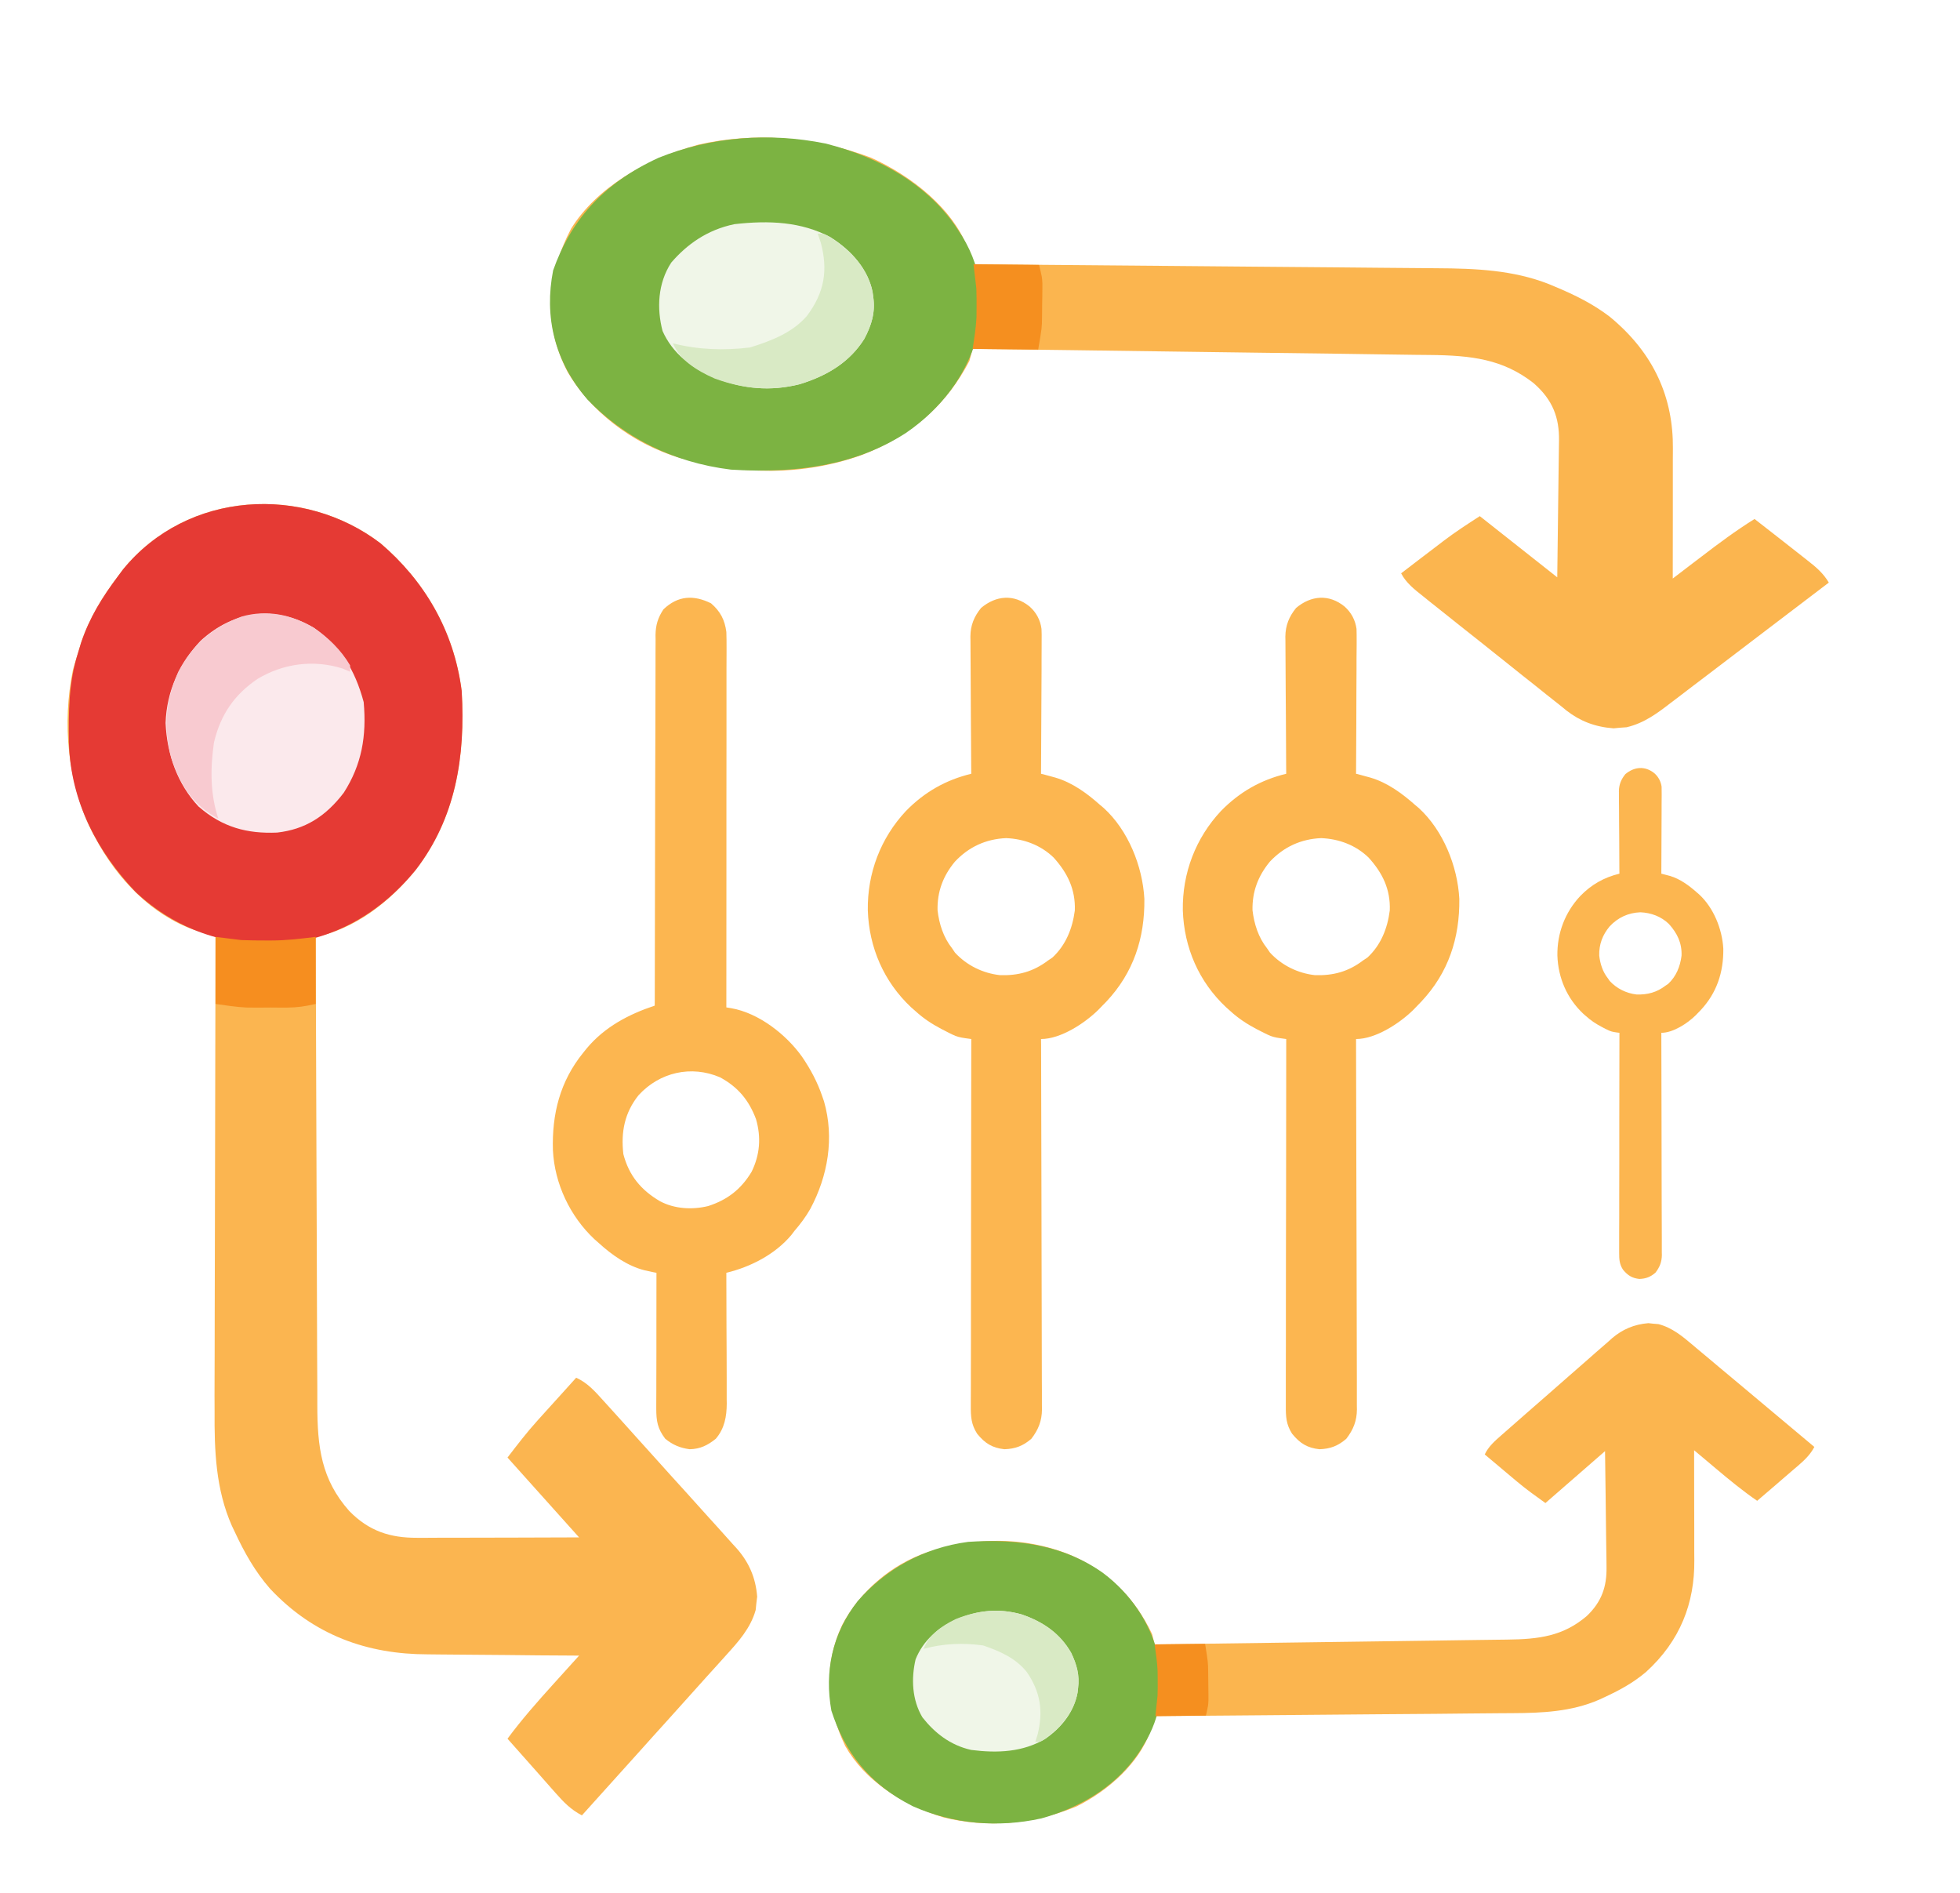<svg width="29" height="28" viewBox="0 0 29 28" fill="none" xmlns="http://www.w3.org/2000/svg">
<g filter="url(#filter0_d_1246_941)">
<path d="M5.63 6.037C6.27 6.582 6.716 7.321 6.831 8.22C6.889 9.199 6.739 10.102 6.154 10.864C5.763 11.347 5.253 11.739 4.671 11.859C4.674 12.836 4.677 13.814 4.681 14.791C4.683 15.245 4.685 15.699 4.686 16.153C4.687 16.549 4.688 16.945 4.69 17.341C4.691 17.55 4.692 17.76 4.692 17.969C4.693 18.167 4.693 18.364 4.695 18.561C4.695 18.634 4.695 18.706 4.695 18.778C4.695 19.413 4.756 19.887 5.167 20.351C5.46 20.651 5.774 20.749 6.168 20.748C6.222 20.748 6.275 20.748 6.33 20.748C6.388 20.748 6.446 20.747 6.504 20.747C6.563 20.747 6.623 20.747 6.682 20.747C6.838 20.747 6.995 20.746 7.151 20.746C7.31 20.745 7.47 20.745 7.629 20.745C7.942 20.744 8.255 20.743 8.568 20.742C8.218 20.353 7.869 19.963 7.509 19.561C7.656 19.369 7.795 19.188 7.954 19.012C7.988 18.975 8.022 18.937 8.056 18.899C8.09 18.861 8.125 18.823 8.16 18.784C8.195 18.745 8.23 18.706 8.267 18.666C8.353 18.57 8.439 18.475 8.525 18.38C8.692 18.455 8.805 18.583 8.93 18.722C8.953 18.747 8.975 18.772 8.999 18.798C9.075 18.882 9.15 18.965 9.226 19.049C9.278 19.107 9.331 19.166 9.383 19.224C9.494 19.346 9.604 19.469 9.714 19.591C9.854 19.748 9.996 19.904 10.137 20.059C10.246 20.179 10.354 20.3 10.463 20.421C10.515 20.479 10.567 20.536 10.619 20.593C10.692 20.674 10.764 20.755 10.837 20.836C10.869 20.871 10.869 20.871 10.902 20.907C11.079 21.109 11.181 21.334 11.203 21.619C11.197 21.667 11.197 21.667 11.191 21.717C11.188 21.75 11.184 21.783 11.181 21.816C11.105 22.087 10.922 22.288 10.745 22.483C10.722 22.508 10.698 22.534 10.675 22.561C10.599 22.645 10.523 22.73 10.446 22.814C10.393 22.873 10.34 22.932 10.287 22.991C10.149 23.145 10.01 23.299 9.871 23.454C9.728 23.611 9.587 23.769 9.445 23.927C9.167 24.236 8.888 24.545 8.61 24.854C8.448 24.77 8.346 24.665 8.22 24.523C8.2 24.5 8.179 24.477 8.158 24.453C8.093 24.38 8.029 24.307 7.964 24.233C7.92 24.184 7.876 24.134 7.832 24.084C7.724 23.963 7.616 23.841 7.509 23.72C7.719 23.436 7.947 23.178 8.181 22.919C8.218 22.878 8.256 22.837 8.294 22.794C8.385 22.693 8.476 22.592 8.568 22.491C8.534 22.491 8.5 22.491 8.464 22.49C8.141 22.489 7.817 22.486 7.493 22.482C7.326 22.48 7.16 22.479 6.993 22.478C6.832 22.477 6.671 22.476 6.51 22.474C6.449 22.473 6.388 22.472 6.327 22.472C5.443 22.471 4.644 22.195 3.994 21.499C3.774 21.247 3.616 20.967 3.472 20.657C3.458 20.628 3.445 20.599 3.43 20.569C3.192 20.029 3.171 19.459 3.175 18.87C3.175 18.793 3.175 18.716 3.174 18.639C3.174 18.433 3.175 18.226 3.176 18.019C3.177 17.802 3.177 17.585 3.177 17.368C3.177 16.958 3.179 16.549 3.18 16.139C3.181 15.672 3.182 15.205 3.183 14.738C3.184 13.778 3.186 12.818 3.189 11.859C3.16 11.849 3.131 11.84 3.101 11.83C3.063 11.817 3.025 11.805 2.986 11.792C2.949 11.78 2.911 11.767 2.872 11.755C2.249 11.535 1.74 11.012 1.41 10.394C1.381 10.339 1.381 10.339 1.351 10.284C1.001 9.571 0.917 8.701 1.079 7.91C1.103 7.824 1.129 7.738 1.156 7.653C1.17 7.607 1.184 7.56 1.198 7.513C1.325 7.132 1.516 6.829 1.749 6.519C1.783 6.472 1.783 6.472 1.819 6.425C2.775 5.252 4.496 5.171 5.63 6.037Z" fill="#FBB550"/>
<path d="M5.63 6.037C6.27 6.582 6.716 7.321 6.831 8.22C6.889 9.199 6.739 10.102 6.154 10.864C5.621 11.521 4.91 11.917 4.113 11.966C3.339 11.995 2.603 11.755 2.004 11.192C1.448 10.607 1.046 9.866 1.02 8.992C1.014 8.528 1.014 8.095 1.156 7.653C1.17 7.607 1.184 7.56 1.198 7.513C1.325 7.132 1.516 6.829 1.749 6.519C1.783 6.472 1.783 6.472 1.819 6.425C2.775 5.252 4.496 5.171 5.63 6.037Z" fill="#E53A34"/>
<path d="M4.647 7.289C5.034 7.559 5.25 7.898 5.381 8.385C5.426 8.887 5.353 9.311 5.086 9.727C4.817 10.08 4.511 10.27 4.1 10.316C3.658 10.335 3.29 10.239 2.937 9.93C2.63 9.602 2.471 9.168 2.45 8.695C2.466 8.218 2.661 7.803 2.968 7.479C3.464 7.025 4.081 6.952 4.647 7.289Z" fill="#FBE9EC"/>
<path d="M4.647 7.289C4.858 7.436 5.042 7.608 5.18 7.842C5.18 7.873 5.18 7.904 5.18 7.937C5.143 7.921 5.106 7.905 5.068 7.889C4.642 7.755 4.196 7.812 3.81 8.043C3.477 8.27 3.266 8.559 3.166 8.983C3.111 9.36 3.109 9.751 3.231 10.11C2.872 9.922 2.671 9.63 2.535 9.215C2.413 8.747 2.448 8.376 2.638 7.937C2.857 7.518 3.17 7.269 3.579 7.119C3.951 7.016 4.311 7.089 4.647 7.289Z" fill="#F8CAD0"/>
<path d="M3.189 11.859C3.315 11.874 3.441 11.89 3.57 11.906C3.691 11.91 3.81 11.913 3.93 11.912C3.96 11.912 3.989 11.912 4.019 11.912C4.242 11.912 4.447 11.886 4.671 11.859C4.671 12.186 4.671 12.514 4.671 12.851C4.517 12.886 4.4 12.904 4.247 12.905C4.207 12.905 4.167 12.905 4.126 12.905C4.085 12.905 4.044 12.904 4.002 12.904C3.941 12.904 3.941 12.904 3.878 12.905C3.838 12.905 3.798 12.905 3.757 12.905C3.721 12.905 3.685 12.904 3.648 12.904C3.495 12.897 3.342 12.872 3.189 12.851C3.189 12.524 3.189 12.196 3.189 11.859Z" fill="#F68E1F"/>
<path d="M26.845 19.404C26.783 19.52 26.705 19.594 26.599 19.686C26.582 19.7 26.564 19.715 26.547 19.73C26.492 19.777 26.438 19.824 26.383 19.871C26.346 19.903 26.309 19.935 26.272 19.967C26.181 20.045 26.09 20.123 25.999 20.201C25.784 20.053 25.588 19.892 25.391 19.726C25.36 19.7 25.328 19.673 25.296 19.646C25.219 19.582 25.142 19.517 25.066 19.453C25.066 19.49 25.066 19.49 25.066 19.528C25.067 19.764 25.067 20 25.067 20.236C25.067 20.357 25.067 20.478 25.068 20.599C25.069 20.717 25.068 20.834 25.068 20.951C25.068 20.996 25.068 21.04 25.069 21.084C25.074 21.709 24.864 22.271 24.352 22.735C24.164 22.894 23.954 23.009 23.722 23.114C23.7 23.125 23.678 23.135 23.656 23.145C23.25 23.32 22.822 23.34 22.378 23.342C22.32 23.342 22.262 23.343 22.204 23.343C22.048 23.345 21.892 23.346 21.736 23.347C21.573 23.348 21.409 23.35 21.246 23.352C20.937 23.354 20.628 23.357 20.32 23.359C19.968 23.362 19.616 23.365 19.264 23.368C18.541 23.375 17.818 23.381 17.095 23.386C17.088 23.407 17.081 23.428 17.074 23.45C17.06 23.491 17.06 23.491 17.046 23.532C17.037 23.56 17.028 23.587 17.018 23.615C16.852 24.077 16.411 24.482 15.928 24.722C15.313 24.977 14.613 25.05 13.954 24.882C13.339 24.693 12.796 24.338 12.506 23.828C12.223 23.235 12.182 22.634 12.463 22.033C12.714 21.561 13.175 21.138 13.75 20.952C14.439 20.74 15.144 20.727 15.815 20.992C16.41 21.242 16.8 21.652 17.047 22.174C17.06 22.224 17.072 22.275 17.084 22.325C17.82 22.316 18.557 22.306 19.293 22.295C19.635 22.29 19.977 22.285 20.32 22.281C20.618 22.277 20.916 22.273 21.214 22.269C21.372 22.266 21.53 22.264 21.688 22.262C21.836 22.26 21.985 22.258 22.134 22.256C22.188 22.255 22.242 22.254 22.297 22.254C22.776 22.249 23.132 22.201 23.479 21.904C23.702 21.691 23.774 21.466 23.77 21.184C23.77 21.145 23.769 21.107 23.769 21.068C23.768 21.026 23.768 20.985 23.767 20.944C23.767 20.901 23.766 20.858 23.765 20.816C23.764 20.704 23.763 20.592 23.761 20.48C23.76 20.366 23.758 20.252 23.757 20.138C23.754 19.914 23.751 19.69 23.748 19.466C23.457 19.72 23.166 19.973 22.866 20.234C22.72 20.129 22.583 20.032 22.449 19.919C22.406 19.883 22.406 19.883 22.363 19.847C22.32 19.811 22.32 19.811 22.276 19.774C22.246 19.749 22.216 19.724 22.186 19.698C22.113 19.637 22.041 19.576 21.968 19.515C22.024 19.396 22.119 19.314 22.223 19.223C22.251 19.198 22.251 19.198 22.28 19.173C22.342 19.118 22.405 19.063 22.467 19.009C22.511 18.971 22.554 18.933 22.598 18.894C22.689 18.814 22.781 18.735 22.872 18.655C22.989 18.553 23.105 18.451 23.222 18.348C23.311 18.269 23.402 18.191 23.492 18.112C23.535 18.075 23.578 18.037 23.62 17.999C23.681 17.946 23.741 17.894 23.802 17.841C23.819 17.826 23.837 17.81 23.854 17.794C24.006 17.666 24.174 17.591 24.389 17.573C24.413 17.576 24.438 17.578 24.463 17.581C24.488 17.583 24.512 17.585 24.538 17.587C24.742 17.64 24.895 17.769 25.043 17.894C25.063 17.911 25.082 17.927 25.102 17.944C25.167 17.998 25.231 18.052 25.295 18.105C25.34 18.143 25.384 18.18 25.429 18.218C25.547 18.316 25.664 18.414 25.781 18.512C25.901 18.613 26.021 18.713 26.141 18.814C26.376 19.01 26.611 19.207 26.845 19.404Z" fill="#FBB54F"/>
<path d="M16.921 23.812C16.907 23.837 16.892 23.861 16.877 23.886C16.556 24.385 16.039 24.724 15.408 24.899C14.761 25.042 14.096 24.981 13.504 24.718C12.853 24.389 12.497 23.913 12.301 23.305C12.198 22.733 12.309 22.169 12.691 21.684C13.096 21.222 13.65 20.897 14.326 20.808C15.063 20.759 15.745 20.858 16.324 21.271C17.139 21.887 17.45 22.969 16.921 23.812Z" fill="#7CB342"/>
<path d="M15.951 22.974C15.948 22.996 15.946 23.018 15.943 23.041C15.892 23.314 15.717 23.549 15.466 23.722C15.133 23.919 14.761 23.936 14.369 23.886C14.054 23.815 13.825 23.629 13.648 23.404C13.493 23.144 13.481 22.829 13.547 22.546C13.658 22.271 13.87 22.08 14.169 21.946C14.479 21.819 14.777 21.788 15.11 21.88C15.445 21.992 15.689 22.171 15.848 22.448C15.934 22.627 15.975 22.782 15.951 22.974Z" fill="#F0F6E8"/>
<path d="M15.951 22.974C15.948 22.996 15.946 23.018 15.943 23.041C15.889 23.327 15.706 23.545 15.451 23.731C15.39 23.768 15.39 23.768 15.318 23.768C15.33 23.731 15.341 23.694 15.353 23.656C15.436 23.315 15.398 23.033 15.192 22.733C15.031 22.532 14.806 22.429 14.545 22.34C14.245 22.3 13.955 22.311 13.666 22.391C13.743 22.187 13.925 22.055 14.141 21.95C14.459 21.824 14.77 21.786 15.11 21.879C15.445 21.992 15.689 22.171 15.848 22.448C15.934 22.626 15.975 22.781 15.951 22.974Z" fill="#D9EAC5"/>
<path d="M17.876 22.724C17.876 22.752 17.877 22.781 17.877 22.81C17.877 22.854 17.877 22.854 17.878 22.899C17.878 22.943 17.878 22.943 17.879 22.988C17.879 23.016 17.879 23.045 17.88 23.074C17.88 23.1 17.88 23.125 17.88 23.152C17.877 23.226 17.877 23.226 17.843 23.378C17.596 23.381 17.349 23.384 17.095 23.386C17.106 23.286 17.116 23.186 17.127 23.083C17.13 23.001 17.13 22.92 17.129 22.838C17.129 22.799 17.129 22.76 17.128 22.72C17.122 22.588 17.102 22.456 17.084 22.325C17.331 22.323 17.577 22.32 17.831 22.317C17.874 22.59 17.874 22.59 17.876 22.724Z" fill="#F58F1F"/>
<path d="M27.059 6.618C26.978 6.481 26.876 6.393 26.738 6.286C26.716 6.268 26.694 6.251 26.671 6.233C26.6 6.177 26.529 6.122 26.458 6.066C26.41 6.029 26.362 5.991 26.314 5.953C26.196 5.861 26.078 5.769 25.96 5.677C25.681 5.851 25.426 6.041 25.172 6.236C25.131 6.267 25.09 6.298 25.048 6.33C24.948 6.406 24.849 6.482 24.75 6.558C24.75 6.514 24.75 6.514 24.75 6.469C24.751 6.191 24.751 5.913 24.751 5.635C24.75 5.492 24.75 5.349 24.751 5.206C24.752 5.068 24.752 4.929 24.751 4.791C24.751 4.738 24.751 4.686 24.752 4.634C24.758 3.897 24.484 3.234 23.82 2.687C23.576 2.499 23.303 2.363 23.002 2.238C22.973 2.226 22.945 2.214 22.916 2.202C22.39 1.995 21.834 1.971 21.258 1.968C21.183 1.968 21.107 1.967 21.032 1.966C20.83 1.964 20.628 1.962 20.426 1.961C20.214 1.959 20.002 1.957 19.79 1.955C19.389 1.951 18.988 1.948 18.588 1.945C18.131 1.941 17.675 1.937 17.218 1.933C16.28 1.924 15.342 1.917 14.404 1.909C14.395 1.885 14.386 1.86 14.377 1.835C14.359 1.786 14.359 1.786 14.34 1.737C14.329 1.705 14.317 1.673 14.305 1.64C14.088 1.095 13.515 0.617 12.889 0.333C12.09 0.031 11.182 -0.056 10.328 0.141C9.529 0.364 8.826 0.781 8.45 1.382C8.085 2.081 8.032 2.79 8.397 3.5C8.723 4.057 9.321 4.556 10.068 4.776C10.962 5.027 11.876 5.043 12.747 4.732C13.518 4.437 14.024 3.954 14.343 3.339C14.36 3.28 14.376 3.22 14.391 3.161C15.347 3.173 16.302 3.185 17.258 3.199C17.701 3.205 18.145 3.211 18.589 3.217C18.976 3.222 19.363 3.227 19.75 3.232C19.954 3.235 20.159 3.238 20.364 3.241C20.557 3.243 20.75 3.246 20.943 3.249C21.013 3.25 21.084 3.251 21.154 3.251C21.775 3.257 22.238 3.314 22.688 3.665C22.978 3.916 23.071 4.182 23.067 4.515C23.066 4.56 23.066 4.605 23.065 4.652C23.065 4.7 23.064 4.749 23.063 4.798C23.062 4.848 23.062 4.899 23.061 4.949C23.06 5.081 23.058 5.213 23.056 5.344C23.054 5.479 23.053 5.614 23.051 5.748C23.048 6.012 23.044 6.276 23.041 6.54C22.663 6.241 22.285 5.942 21.895 5.635C21.706 5.757 21.528 5.872 21.354 6.005C21.299 6.047 21.299 6.047 21.243 6.09C21.187 6.133 21.187 6.133 21.13 6.176C21.092 6.206 21.053 6.235 21.013 6.265C20.919 6.337 20.825 6.409 20.731 6.481C20.804 6.622 20.927 6.719 21.062 6.825C21.099 6.855 21.099 6.855 21.136 6.885C21.217 6.95 21.298 7.014 21.38 7.079C21.436 7.124 21.492 7.169 21.549 7.214C21.668 7.308 21.786 7.402 21.905 7.496C22.057 7.617 22.208 7.737 22.359 7.858C22.475 7.952 22.592 8.044 22.71 8.137C22.765 8.181 22.821 8.226 22.877 8.271C22.955 8.333 23.033 8.395 23.112 8.457C23.135 8.475 23.157 8.494 23.18 8.513C23.377 8.665 23.595 8.753 23.874 8.774C23.905 8.771 23.937 8.768 23.97 8.765C24.002 8.763 24.034 8.76 24.067 8.758C24.332 8.696 24.53 8.544 24.722 8.396C24.748 8.377 24.773 8.357 24.799 8.338C24.883 8.274 24.966 8.211 25.049 8.147C25.107 8.103 25.165 8.059 25.223 8.015C25.375 7.9 25.527 7.784 25.679 7.668C25.834 7.55 25.99 7.431 26.145 7.313C26.45 7.082 26.755 6.85 27.059 6.618Z" fill="#FBB54F"/>
<path d="M14.178 1.406C14.159 1.378 14.14 1.349 14.12 1.319C13.703 0.731 13.032 0.33 12.214 0.123C11.374 -0.047 10.512 0.025 9.744 0.334C8.9 0.722 8.438 1.282 8.184 2C8.052 2.674 8.196 3.338 8.693 3.911C9.219 4.457 9.938 4.84 10.815 4.947C11.772 5.006 12.656 4.889 13.406 4.403C14.463 3.678 14.866 2.402 14.178 1.406Z" fill="#7CB342"/>
<path d="M12.921 2.394C12.917 2.368 12.914 2.342 12.91 2.315C12.843 1.993 12.617 1.716 12.291 1.511C11.858 1.278 11.375 1.258 10.867 1.316C10.459 1.4 10.161 1.619 9.932 1.884C9.732 2.19 9.716 2.562 9.803 2.896C9.947 3.22 10.222 3.446 10.61 3.604C11.013 3.754 11.399 3.791 11.83 3.684C12.265 3.551 12.582 3.34 12.787 3.014C12.899 2.804 12.952 2.621 12.921 2.394Z" fill="#F0F6E8"/>
<path d="M12.921 2.394C12.917 2.368 12.914 2.342 12.91 2.315C12.84 1.977 12.601 1.72 12.271 1.5C12.191 1.457 12.191 1.457 12.099 1.456C12.114 1.5 12.129 1.544 12.144 1.589C12.252 1.991 12.203 2.324 11.936 2.677C11.728 2.914 11.436 3.035 11.097 3.14C10.708 3.187 10.332 3.174 9.957 3.079C10.058 3.32 10.293 3.475 10.573 3.599C10.986 3.749 11.389 3.794 11.83 3.684C12.265 3.552 12.582 3.34 12.788 3.014C12.899 2.804 12.952 2.621 12.921 2.394Z" fill="#D9EAC5"/>
<path d="M15.418 2.692C15.419 2.658 15.419 2.624 15.419 2.589C15.42 2.538 15.42 2.538 15.42 2.485C15.421 2.433 15.421 2.433 15.422 2.38C15.422 2.346 15.422 2.313 15.423 2.278C15.423 2.248 15.423 2.218 15.423 2.187C15.418 2.099 15.418 2.099 15.374 1.919C15.054 1.916 14.734 1.913 14.404 1.909C14.418 2.027 14.432 2.146 14.446 2.267C14.449 2.363 14.45 2.46 14.449 2.556C14.449 2.602 14.448 2.648 14.448 2.696C14.44 2.851 14.415 3.006 14.391 3.161C14.711 3.164 15.031 3.167 15.361 3.171C15.416 2.849 15.416 2.849 15.418 2.692Z" fill="#F58F1F"/>
<path d="M15.234 6.972C15.333 7.06 15.393 7.172 15.41 7.303C15.413 7.36 15.413 7.416 15.412 7.473C15.412 7.506 15.412 7.506 15.412 7.538C15.412 7.609 15.412 7.679 15.411 7.749C15.411 7.798 15.411 7.847 15.411 7.896C15.41 8.024 15.41 8.153 15.409 8.281C15.408 8.412 15.408 8.543 15.407 8.675C15.406 8.932 15.405 9.189 15.403 9.446C15.433 9.454 15.433 9.454 15.462 9.461C15.488 9.468 15.513 9.475 15.54 9.482C15.565 9.489 15.59 9.496 15.616 9.503C15.869 9.577 16.087 9.738 16.281 9.911C16.297 9.924 16.313 9.937 16.329 9.951C16.693 10.282 16.905 10.813 16.932 11.296C16.939 11.877 16.771 12.39 16.368 12.818C16.338 12.848 16.338 12.848 16.307 12.88C16.288 12.9 16.269 12.92 16.249 12.94C16.047 13.138 15.694 13.37 15.403 13.37C15.404 13.399 15.404 13.428 15.404 13.458C15.406 14.162 15.408 14.867 15.409 15.571C15.409 15.912 15.41 16.253 15.411 16.593C15.412 16.89 15.413 17.187 15.413 17.484C15.413 17.641 15.414 17.798 15.414 17.955C15.415 18.103 15.415 18.251 15.415 18.399C15.415 18.454 15.415 18.508 15.416 18.562C15.416 18.637 15.416 18.711 15.416 18.785C15.416 18.806 15.416 18.828 15.417 18.85C15.415 19.02 15.364 19.148 15.26 19.283C15.139 19.388 15.022 19.433 14.861 19.438C14.679 19.418 14.572 19.349 14.458 19.209C14.369 19.071 14.363 18.954 14.364 18.794C14.364 18.771 14.364 18.748 14.364 18.724C14.364 18.646 14.365 18.568 14.365 18.491C14.365 18.435 14.365 18.379 14.365 18.323C14.365 18.172 14.365 18.021 14.366 17.87C14.366 17.711 14.366 17.553 14.366 17.395C14.366 17.096 14.367 16.796 14.367 16.497C14.368 16.156 14.368 15.815 14.368 15.474C14.369 14.773 14.37 14.072 14.371 13.37C14.342 13.366 14.313 13.363 14.284 13.358C14.208 13.347 14.157 13.336 14.09 13.303C14.073 13.295 14.056 13.287 14.039 13.278C14.022 13.269 14.005 13.26 13.987 13.251C13.969 13.242 13.95 13.232 13.932 13.223C13.789 13.148 13.664 13.066 13.545 12.957C13.513 12.93 13.513 12.93 13.481 12.901C13.078 12.523 12.858 12.017 12.84 11.466C12.832 10.917 13.029 10.397 13.405 9.996C13.679 9.716 13.992 9.538 14.371 9.446C14.37 9.419 14.37 9.392 14.37 9.364C14.368 9.109 14.366 8.854 14.365 8.598C14.365 8.467 14.364 8.336 14.363 8.205C14.362 8.078 14.361 7.951 14.361 7.824C14.361 7.776 14.36 7.728 14.36 7.68C14.359 7.612 14.359 7.544 14.359 7.476C14.358 7.447 14.358 7.447 14.358 7.416C14.359 7.251 14.412 7.121 14.516 6.993C14.737 6.808 15.002 6.784 15.234 6.972ZM14.129 10.746C13.953 10.958 13.866 11.19 13.872 11.465C13.895 11.668 13.959 11.867 14.087 12.028C14.108 12.06 14.108 12.06 14.13 12.092C14.303 12.28 14.542 12.397 14.795 12.425C15.065 12.434 15.29 12.373 15.507 12.208C15.528 12.194 15.549 12.18 15.571 12.165C15.77 11.981 15.868 11.735 15.903 11.468C15.914 11.156 15.795 10.913 15.589 10.685C15.398 10.501 15.151 10.409 14.887 10.398C14.587 10.411 14.333 10.528 14.129 10.746Z" fill="#FCB650"/>
<path d="M19.894 6.972C19.993 7.06 20.053 7.172 20.071 7.303C20.073 7.36 20.073 7.416 20.073 7.473C20.073 7.506 20.073 7.506 20.073 7.538C20.073 7.609 20.072 7.679 20.071 7.749C20.071 7.798 20.071 7.847 20.071 7.896C20.071 8.024 20.07 8.153 20.069 8.281C20.068 8.412 20.068 8.543 20.068 8.675C20.067 8.932 20.066 9.189 20.064 9.446C20.093 9.454 20.093 9.454 20.123 9.461C20.148 9.468 20.174 9.475 20.2 9.482C20.225 9.489 20.251 9.496 20.277 9.503C20.529 9.577 20.747 9.738 20.942 9.911C20.957 9.924 20.973 9.937 20.99 9.951C21.353 10.282 21.566 10.813 21.592 11.296C21.599 11.877 21.431 12.39 21.028 12.818C20.998 12.848 20.998 12.848 20.968 12.88C20.948 12.9 20.929 12.92 20.91 12.94C20.708 13.138 20.354 13.37 20.064 13.37C20.064 13.399 20.064 13.428 20.064 13.458C20.066 14.162 20.068 14.867 20.069 15.571C20.07 15.912 20.07 16.253 20.072 16.593C20.073 16.89 20.073 17.187 20.074 17.484C20.074 17.641 20.074 17.798 20.075 17.955C20.076 18.103 20.076 18.251 20.076 18.399C20.076 18.454 20.076 18.508 20.076 18.562C20.077 18.637 20.077 18.711 20.076 18.785C20.077 18.806 20.077 18.828 20.077 18.85C20.075 19.02 20.024 19.148 19.92 19.283C19.799 19.388 19.683 19.433 19.522 19.438C19.339 19.418 19.233 19.349 19.118 19.209C19.029 19.071 19.024 18.954 19.025 18.794C19.025 18.771 19.025 18.748 19.025 18.724C19.025 18.646 19.025 18.568 19.025 18.491C19.025 18.435 19.025 18.379 19.025 18.323C19.025 18.172 19.026 18.021 19.026 17.87C19.026 17.711 19.026 17.553 19.026 17.395C19.026 17.096 19.027 16.796 19.027 16.497C19.028 16.156 19.028 15.815 19.029 15.474C19.029 14.773 19.03 14.072 19.031 13.37C19.003 13.366 18.974 13.363 18.944 13.358C18.868 13.347 18.818 13.336 18.751 13.303C18.734 13.295 18.717 13.287 18.7 13.278C18.682 13.269 18.665 13.26 18.647 13.251C18.629 13.242 18.611 13.232 18.592 13.223C18.45 13.148 18.324 13.066 18.205 12.957C18.174 12.93 18.174 12.93 18.142 12.901C17.738 12.523 17.519 12.017 17.501 11.466C17.492 10.917 17.69 10.397 18.066 9.996C18.34 9.716 18.652 9.538 19.031 9.446C19.031 9.419 19.031 9.392 19.03 9.364C19.028 9.109 19.027 8.854 19.026 8.598C19.025 8.467 19.024 8.336 19.023 8.205C19.022 8.078 19.022 7.951 19.021 7.824C19.021 7.776 19.021 7.728 19.02 7.68C19.02 7.612 19.019 7.544 19.019 7.476C19.019 7.447 19.019 7.447 19.018 7.416C19.02 7.251 19.073 7.121 19.177 6.993C19.397 6.808 19.663 6.784 19.894 6.972ZM18.789 10.746C18.614 10.958 18.526 11.19 18.532 11.465C18.556 11.668 18.619 11.867 18.747 12.028C18.769 12.06 18.769 12.06 18.791 12.092C18.964 12.28 19.203 12.397 19.455 12.425C19.725 12.434 19.951 12.373 20.167 12.208C20.188 12.194 20.21 12.18 20.232 12.165C20.431 11.981 20.529 11.735 20.563 11.468C20.575 11.156 20.456 10.913 20.249 10.685C20.058 10.501 19.811 10.409 19.548 10.398C19.248 10.411 18.994 10.528 18.789 10.746Z" fill="#FCB650"/>
<path d="M24.479 9.439C24.538 9.492 24.574 9.559 24.585 9.638C24.586 9.672 24.586 9.706 24.586 9.74C24.586 9.759 24.586 9.759 24.586 9.779C24.586 9.821 24.585 9.863 24.585 9.905C24.585 9.935 24.585 9.964 24.585 9.994C24.585 10.071 24.584 10.148 24.584 10.225C24.583 10.303 24.583 10.382 24.583 10.461C24.582 10.615 24.582 10.769 24.581 10.924C24.598 10.928 24.598 10.928 24.616 10.933C24.631 10.937 24.646 10.941 24.662 10.945C24.677 10.949 24.693 10.953 24.708 10.957C24.86 11.002 24.99 11.099 25.107 11.202C25.117 11.21 25.126 11.219 25.136 11.227C25.354 11.425 25.482 11.744 25.498 12.034C25.502 12.383 25.401 12.69 25.159 12.947C25.141 12.965 25.141 12.965 25.123 12.984C25.111 12.996 25.1 13.008 25.088 13.02C24.967 13.139 24.755 13.278 24.581 13.278C24.581 13.296 24.581 13.313 24.581 13.331C24.582 13.753 24.583 14.176 24.584 14.599C24.584 14.803 24.584 15.008 24.585 15.212C24.586 15.39 24.586 15.568 24.586 15.746C24.587 15.841 24.587 15.935 24.587 16.029C24.587 16.118 24.588 16.207 24.588 16.296C24.588 16.328 24.588 16.361 24.588 16.393C24.588 16.438 24.588 16.482 24.588 16.527C24.588 16.54 24.588 16.553 24.589 16.566C24.587 16.668 24.557 16.745 24.494 16.826C24.422 16.889 24.352 16.916 24.255 16.919C24.146 16.907 24.082 16.865 24.013 16.781C23.96 16.698 23.957 16.628 23.957 16.532C23.957 16.519 23.957 16.505 23.957 16.49C23.957 16.444 23.957 16.397 23.957 16.35C23.957 16.317 23.957 16.284 23.957 16.25C23.957 16.159 23.958 16.069 23.958 15.978C23.958 15.883 23.958 15.788 23.958 15.693C23.958 15.514 23.958 15.334 23.959 15.154C23.959 14.95 23.959 14.745 23.959 14.54C23.96 14.12 23.96 13.699 23.961 13.278C23.944 13.276 23.927 13.274 23.909 13.271C23.863 13.264 23.833 13.258 23.793 13.238C23.782 13.233 23.772 13.228 23.762 13.223C23.752 13.217 23.741 13.212 23.73 13.207C23.72 13.201 23.709 13.195 23.698 13.19C23.612 13.145 23.537 13.095 23.465 13.03C23.447 13.014 23.447 13.014 23.427 12.997C23.185 12.77 23.054 12.466 23.043 12.135C23.038 11.806 23.156 11.494 23.382 11.254C23.546 11.085 23.733 10.979 23.961 10.924C23.961 10.907 23.961 10.891 23.96 10.874C23.959 10.721 23.958 10.568 23.958 10.415C23.957 10.336 23.957 10.258 23.956 10.179C23.956 10.103 23.955 10.027 23.955 9.951C23.955 9.922 23.955 9.893 23.954 9.864C23.954 9.823 23.954 9.782 23.954 9.742C23.954 9.724 23.954 9.724 23.953 9.706C23.954 9.606 23.986 9.529 24.048 9.452C24.18 9.341 24.34 9.326 24.479 9.439ZM23.816 11.704C23.71 11.831 23.658 11.97 23.662 12.135C23.676 12.257 23.714 12.377 23.791 12.473C23.803 12.492 23.803 12.492 23.817 12.511C23.921 12.624 24.064 12.694 24.215 12.711C24.377 12.716 24.513 12.68 24.642 12.581C24.655 12.572 24.668 12.564 24.681 12.555C24.801 12.444 24.86 12.297 24.88 12.137C24.887 11.949 24.816 11.804 24.692 11.667C24.577 11.556 24.429 11.502 24.271 11.495C24.091 11.502 23.938 11.573 23.816 11.704Z" fill="#FCB650"/>
<path d="M10.521 6.925C10.659 7.045 10.723 7.168 10.747 7.348C10.75 7.425 10.75 7.501 10.75 7.578C10.75 7.601 10.75 7.623 10.75 7.647C10.75 7.723 10.75 7.799 10.749 7.876C10.749 7.93 10.749 7.985 10.749 8.04C10.749 8.188 10.749 8.337 10.749 8.486C10.749 8.641 10.749 8.796 10.749 8.951C10.749 9.245 10.749 9.539 10.748 9.833C10.748 10.168 10.748 10.502 10.748 10.837C10.748 11.525 10.747 12.214 10.747 12.902C10.783 12.908 10.783 12.908 10.82 12.914C11.226 12.985 11.632 13.302 11.867 13.632C11.993 13.817 12.095 14.007 12.167 14.22C12.175 14.243 12.184 14.267 12.192 14.292C12.347 14.832 12.25 15.396 11.989 15.883C11.922 16.001 11.843 16.106 11.754 16.209C11.73 16.24 11.73 16.24 11.707 16.271C11.466 16.557 11.104 16.742 10.747 16.828C10.747 16.854 10.747 16.88 10.747 16.907C10.748 17.15 10.749 17.393 10.749 17.636C10.749 17.761 10.75 17.886 10.751 18.011C10.751 18.132 10.751 18.253 10.752 18.374C10.752 18.42 10.752 18.465 10.752 18.512C10.752 18.576 10.752 18.641 10.752 18.705C10.753 18.724 10.753 18.743 10.753 18.762C10.752 18.956 10.72 19.131 10.592 19.282C10.472 19.379 10.361 19.435 10.204 19.438C10.063 19.419 9.954 19.374 9.842 19.282C9.729 19.132 9.71 19.022 9.71 18.837C9.71 18.816 9.71 18.794 9.71 18.772C9.71 18.7 9.711 18.628 9.711 18.556C9.711 18.507 9.711 18.457 9.711 18.407C9.711 18.276 9.711 18.146 9.712 18.015C9.712 17.881 9.712 17.748 9.712 17.614C9.712 17.352 9.713 17.09 9.713 16.828C9.698 16.825 9.682 16.822 9.666 16.819C9.645 16.814 9.624 16.81 9.603 16.805C9.582 16.801 9.562 16.796 9.541 16.792C9.285 16.728 9.053 16.564 8.861 16.389C8.828 16.36 8.828 16.36 8.795 16.331C8.434 15.992 8.206 15.511 8.181 15.016C8.165 14.479 8.285 13.998 8.628 13.574C8.646 13.552 8.664 13.53 8.682 13.507C8.947 13.191 9.301 13.004 9.687 12.876C9.688 12.847 9.688 12.818 9.688 12.789C9.689 12.084 9.69 11.379 9.692 10.674C9.693 10.333 9.694 9.993 9.694 9.652C9.695 9.355 9.696 9.058 9.697 8.761C9.697 8.603 9.698 8.446 9.698 8.289C9.698 8.141 9.698 7.993 9.699 7.844C9.699 7.79 9.699 7.736 9.699 7.682C9.699 7.607 9.699 7.533 9.7 7.459C9.7 7.437 9.7 7.416 9.699 7.394C9.701 7.247 9.735 7.135 9.817 7.013C10.03 6.81 10.263 6.797 10.521 6.925ZM9.449 14.2C9.24 14.461 9.186 14.747 9.223 15.072C9.306 15.39 9.485 15.605 9.765 15.769C9.98 15.884 10.242 15.898 10.477 15.841C10.764 15.749 10.966 15.591 11.121 15.333C11.244 15.081 11.264 14.824 11.186 14.555C11.08 14.273 10.918 14.079 10.653 13.936C10.226 13.754 9.761 13.861 9.449 14.2Z" fill="#FCB650"/>
</g>
<defs>
<filter id="filter0_d_1246_941" x="0" y="0.033" width="28.059" height="27.941" filterUnits="userSpaceOnUse" color-interpolation-filters="sRGB">
<feFlood flood-opacity="0" result="BackgroundImageFix"/>
<feColorMatrix in="SourceAlpha" type="matrix" values="0 0 0 0 0 0 0 0 0 0 0 0 0 0 0 0 0 0 127 0" result="hardAlpha"/>
<feOffset dy="2"/>
<feGaussianBlur stdDeviation="0.5"/>
<feComposite in2="hardAlpha" operator="out"/>
<feColorMatrix type="matrix" values="0 0 0 0 0 0 0 0 0 0 0 0 0 0 0 0 0 0 0.25 0"/>
<feBlend mode="normal" in2="BackgroundImageFix" result="effect1_dropShadow_1246_941"/>
<feBlend mode="normal" in="SourceGraphic" in2="effect1_dropShadow_1246_941" result="shape"/>
</filter>
</defs>
</svg>
